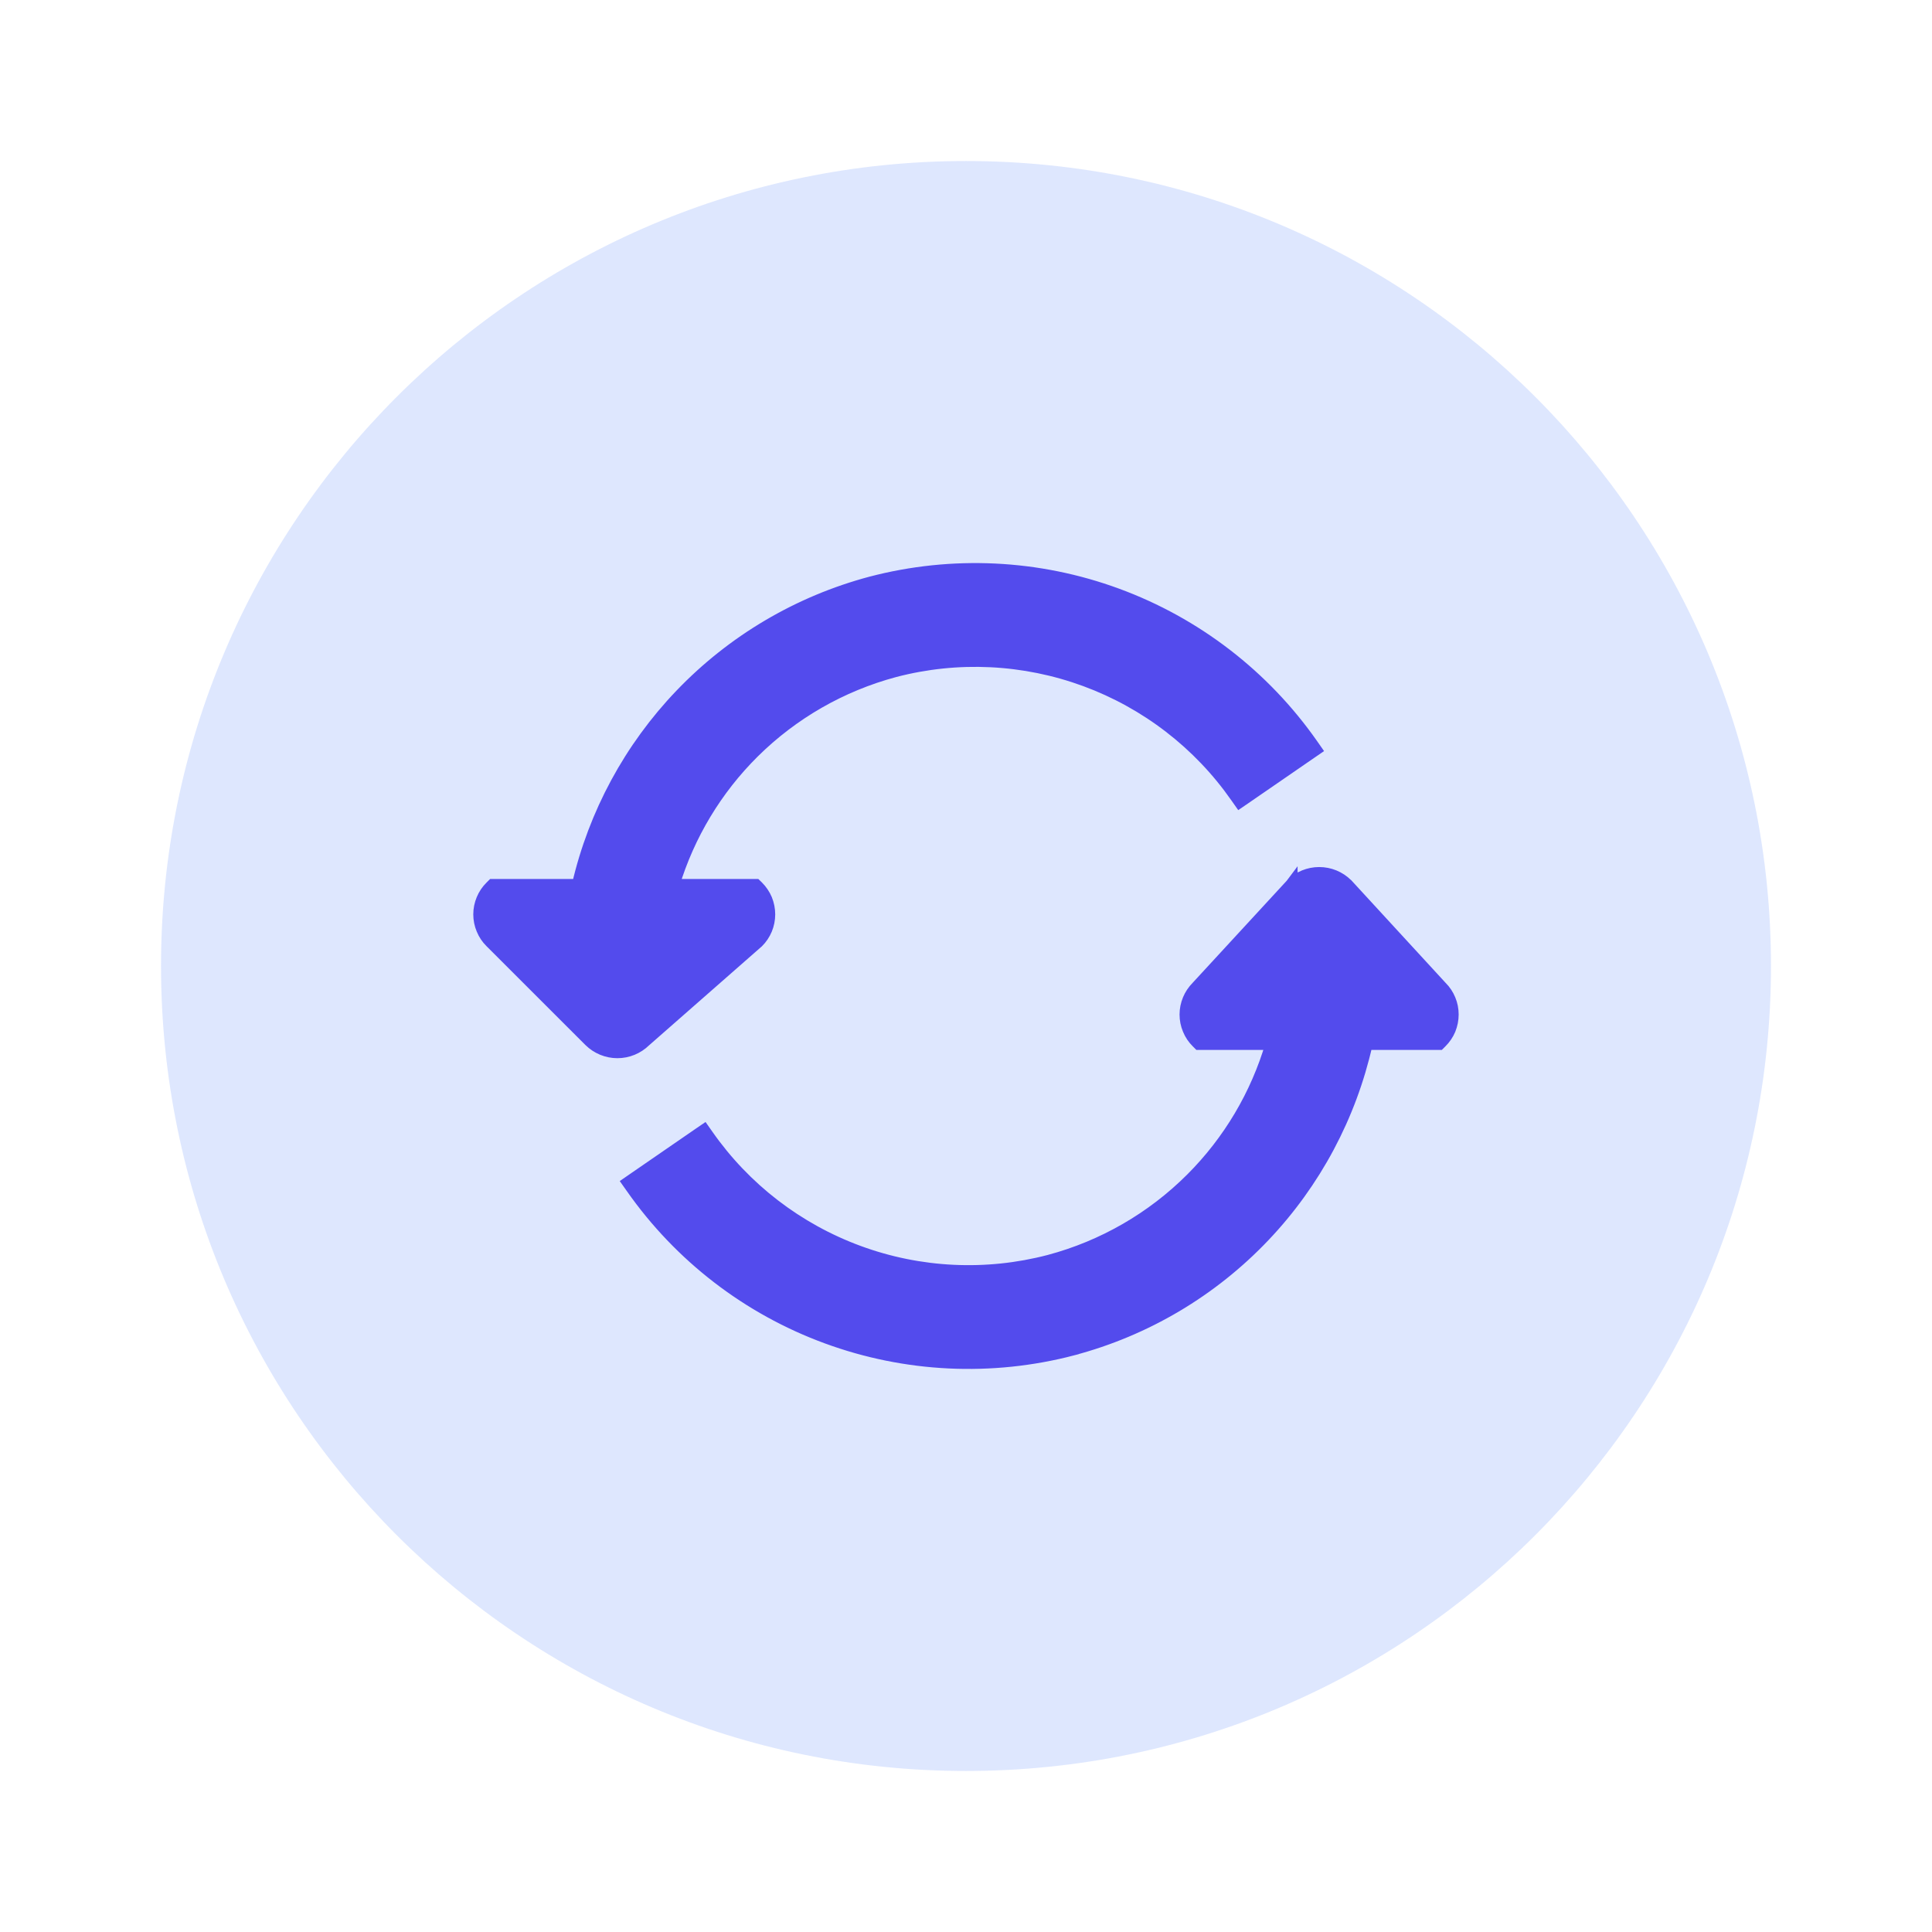 <?xml version="1.0" encoding="utf-8"?>
<svg width="32" height="32" viewBox="0 0 32 32" fill="none" xmlns="http://www.w3.org/2000/svg">
<path d="M16 2.667C8.636 2.667 2.667 8.636 2.667 16C2.667 23.364 8.636 29.333 16 29.333C23.364 29.333 29.333 23.364 29.333 16C29.333 8.636 23.364 2.667 16 2.667Z" fill="#5C89FC" fill-opacity="0.2"/>
<path d="M22.312 14.652L22.312 14.652L22.308 14.649C22.186 14.528 22.022 14.461 21.85 14.461C21.679 14.461 21.514 14.528 21.392 14.649L21.392 14.648L21.389 14.652L19.826 16.348C19.767 16.408 19.719 16.478 19.687 16.556C19.654 16.635 19.637 16.719 19.637 16.804C19.637 16.889 19.654 16.973 19.687 17.051C19.719 17.13 19.767 17.201 19.828 17.261L19.857 17.29H19.898H21.06C20.813 18.133 20.358 18.901 19.736 19.523C19.083 20.176 18.27 20.645 17.378 20.883C16.335 21.156 15.233 21.103 14.222 20.731C13.21 20.359 12.336 19.687 11.718 18.803L11.661 18.722L11.579 18.778L10.489 19.529L10.405 19.587L10.463 19.669C11.261 20.809 12.388 21.677 13.694 22.156C15 22.636 16.421 22.704 17.767 22.352L17.767 22.351C18.977 22.031 20.075 21.38 20.937 20.472C21.781 19.584 22.367 18.484 22.635 17.29H23.799H23.84L23.869 17.261C23.93 17.201 23.978 17.13 24.011 17.052C24.043 16.973 24.06 16.889 24.06 16.804C24.06 16.719 24.044 16.635 24.011 16.557C23.979 16.479 23.932 16.408 23.872 16.349L22.312 14.652ZM12.545 15.606L12.545 15.606L12.55 15.602C12.61 15.542 12.658 15.471 12.691 15.392C12.723 15.314 12.74 15.23 12.74 15.145C12.74 15.06 12.723 14.976 12.691 14.897C12.658 14.819 12.61 14.748 12.55 14.688L12.52 14.659H12.479H11.155C11.407 13.828 11.863 13.071 12.48 12.459C13.13 11.815 13.936 11.353 14.819 11.117C15.861 10.844 16.963 10.898 17.975 11.27C18.986 11.642 19.86 12.315 20.477 13.199L20.534 13.28L20.616 13.224L21.708 12.472L21.791 12.415L21.733 12.332C20.935 11.192 19.807 10.324 18.501 9.844C17.195 9.364 15.773 9.296 14.427 9.648L14.427 9.648C13.226 9.968 12.136 10.611 11.276 11.509C10.435 12.387 9.847 13.475 9.572 14.659H8.2H8.159L8.13 14.688C8.069 14.748 8.021 14.819 7.989 14.897C7.956 14.976 7.939 15.06 7.939 15.145C7.939 15.23 7.956 15.314 7.989 15.392C8.021 15.471 8.069 15.542 8.13 15.602C8.13 15.602 8.13 15.602 8.13 15.602L9.767 17.238L9.768 17.239C9.89 17.359 10.055 17.427 10.226 17.427C10.397 17.427 10.56 17.36 10.682 17.241L12.545 15.606Z" fill="#534BED" stroke="#534BED" stroke-width="0.2"/>
</svg>
